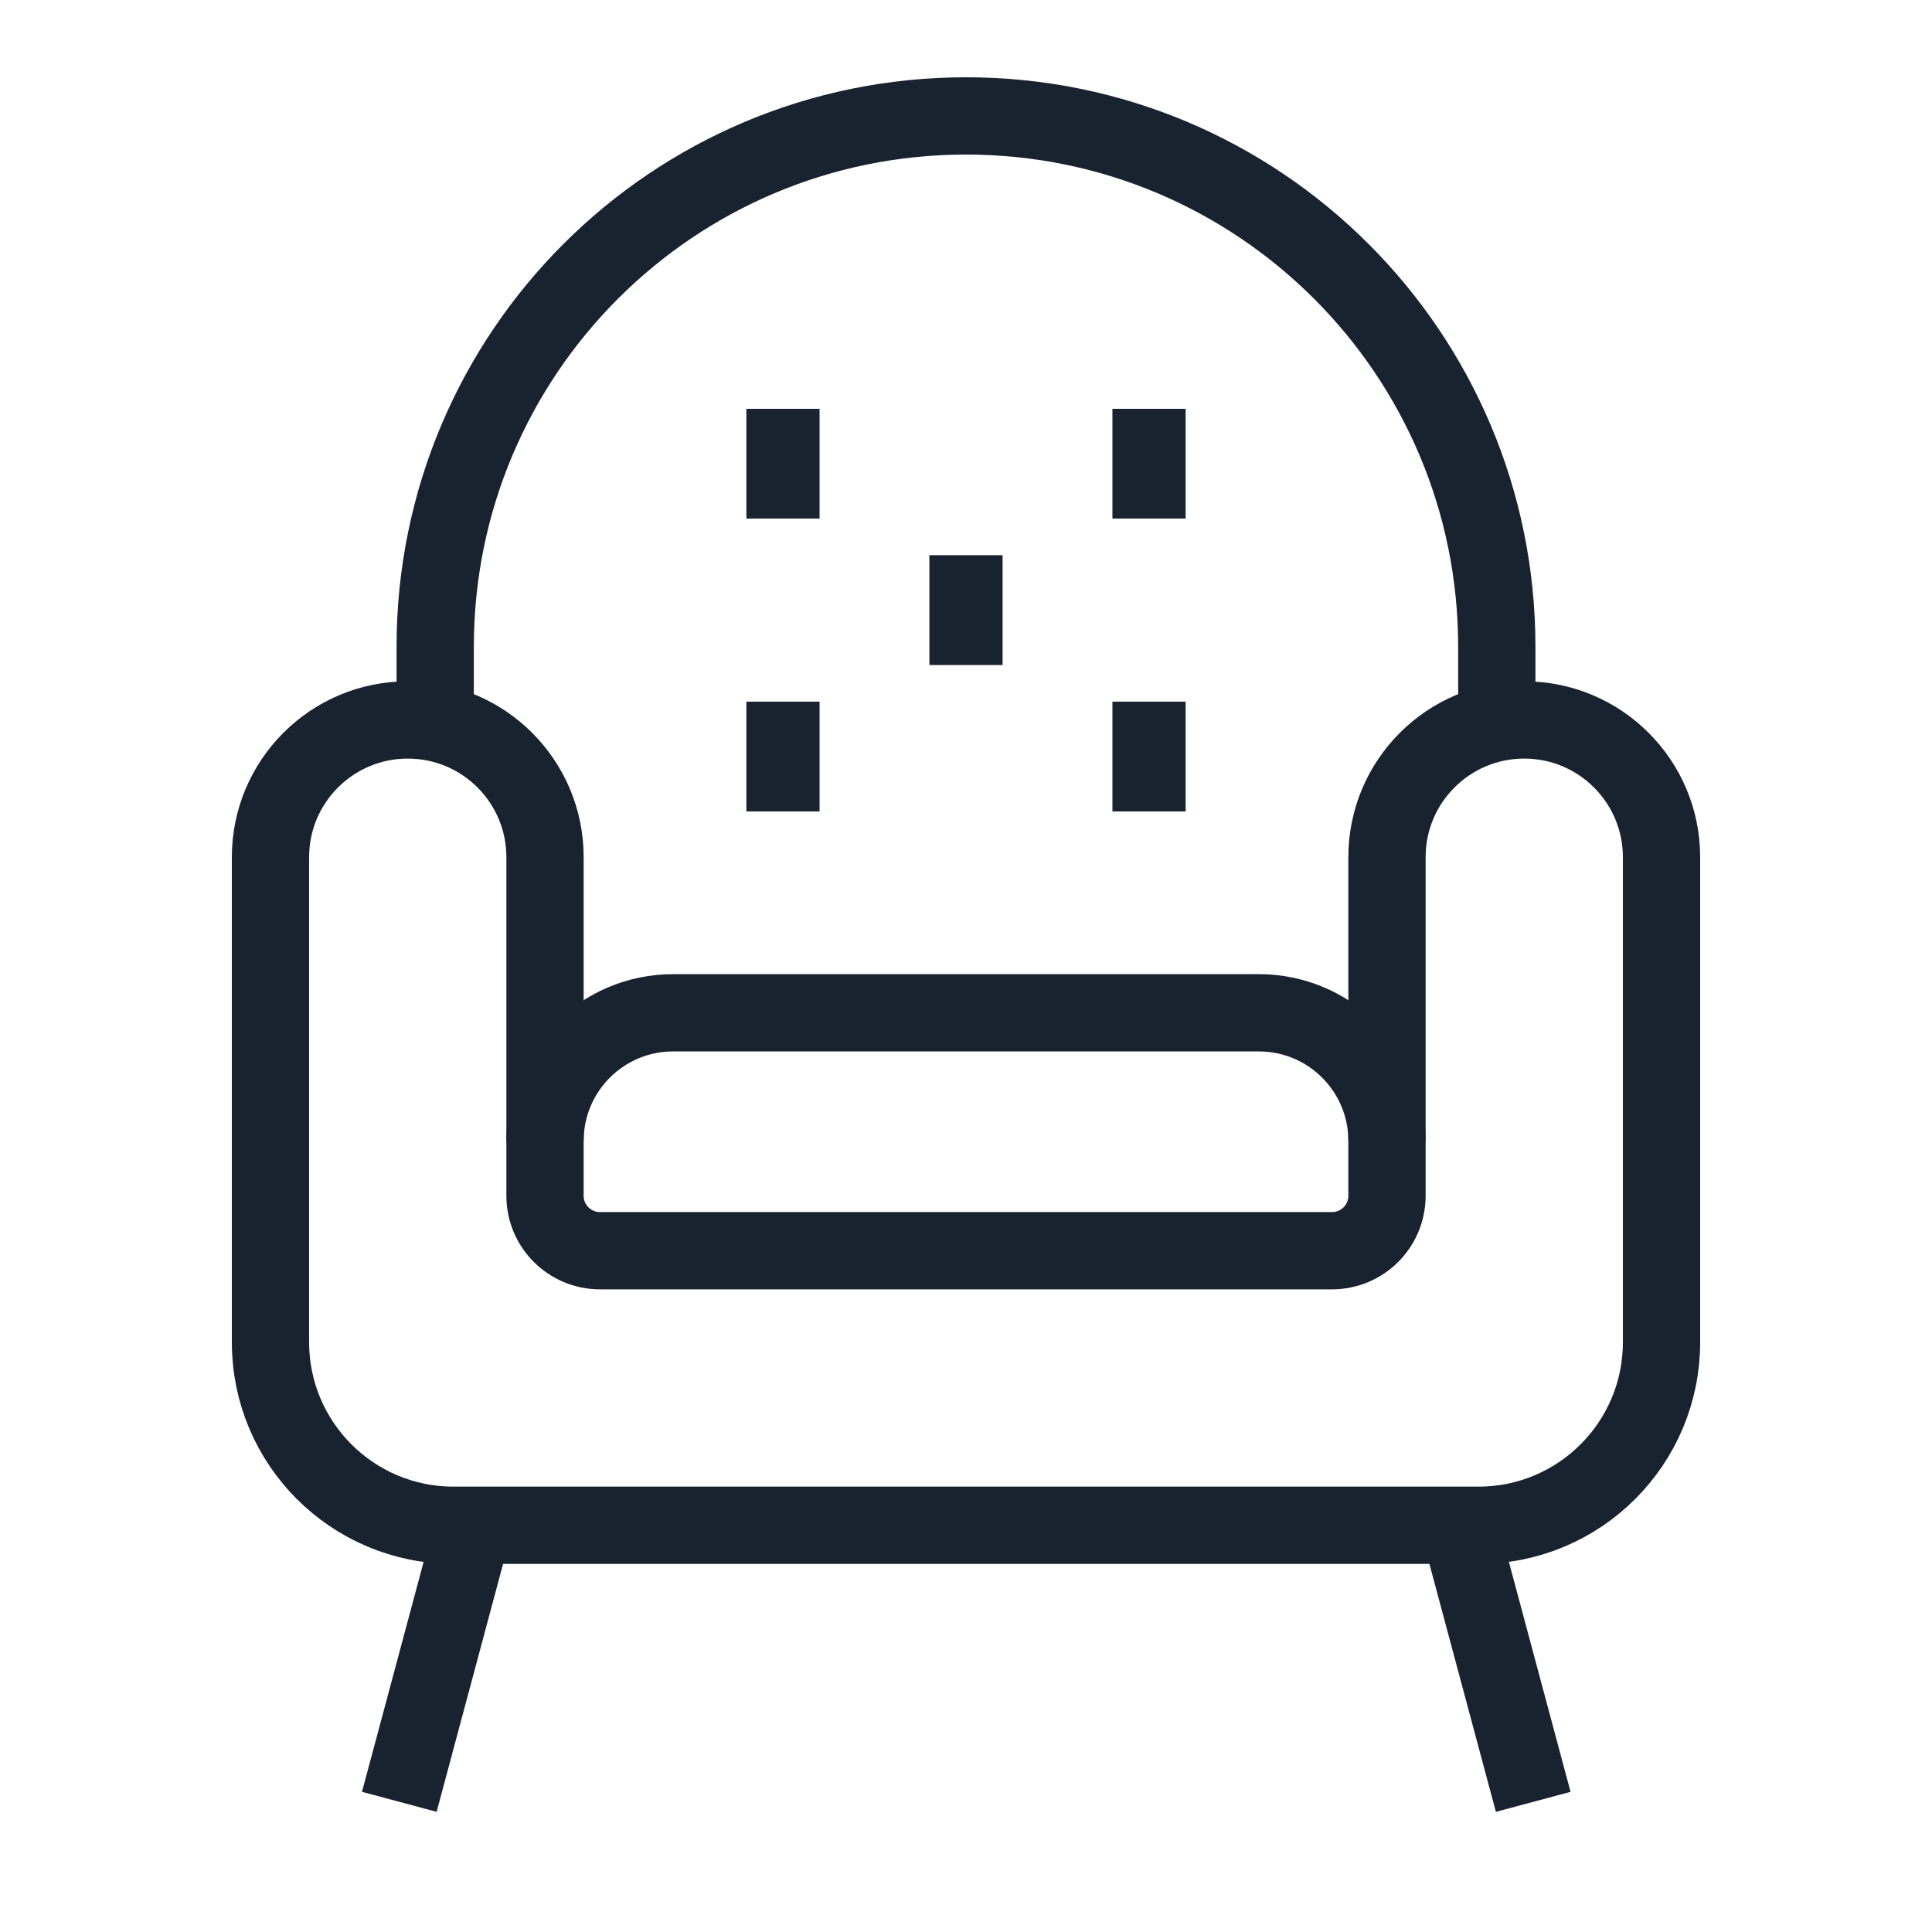 <svg width="50" height="50" viewBox="0 0 50 50" fill="none" xmlns="http://www.w3.org/2000/svg">
<path d="M14.105 22.184C14.105 20.222 12.515 18.632 10.553 18.632V18.632C8.591 18.632 7 20.222 7 22.184V34.737C7 37.353 9.121 39.474 11.737 39.474H38.263C40.879 39.474 43 37.353 43 34.737V22.184C43 20.222 41.409 18.632 39.447 18.632V18.632C37.485 18.632 35.895 20.222 35.895 22.184V30.947C35.895 31.732 35.258 32.368 34.474 32.368H15.526C14.742 32.368 14.105 31.732 14.105 30.947V22.184Z" stroke="#18232F" stroke-width="2"/>
<path d="M38.737 18.632V16.737C38.737 9.15 32.587 3 25 3V3C17.413 3 11.263 9.15 11.263 16.737V18.632" stroke="#18232F" stroke-width="2"/>
<path d="M35.895 29.526V29.526C35.895 27.695 34.41 26.211 32.579 26.211H17.421C15.59 26.211 14.105 27.695 14.105 29.526V29.526" stroke="#18232F" stroke-width="2"/>
<line y1="-1" x2="7.369" y2="-1" transform="matrix(0.259 0.966 0.966 -0.259 38.737 39.254)" stroke="#18232F" stroke-width="2"/>
<line x1="12.242" y1="39.513" x2="10.334" y2="46.631" stroke="#18232F" stroke-width="2"/>
<rect x="19.79" y="11.053" width="0.947" height="1.895" stroke="#18232F" stroke-width="0.947" stroke-linecap="round"/>
<rect x="19.79" y="18.632" width="0.947" height="1.895" stroke="#18232F" stroke-width="0.947" stroke-linecap="round"/>
<rect x="29.263" y="11.053" width="0.947" height="1.895" stroke="#18232F" stroke-width="0.947" stroke-linecap="round"/>
<rect x="29.263" y="18.632" width="0.947" height="1.895" stroke="#18232F" stroke-width="0.947" stroke-linecap="round"/>
<rect x="24.526" y="14.842" width="0.947" height="1.895" stroke="#18232F" stroke-width="0.947" stroke-linecap="round"/>
</svg>
